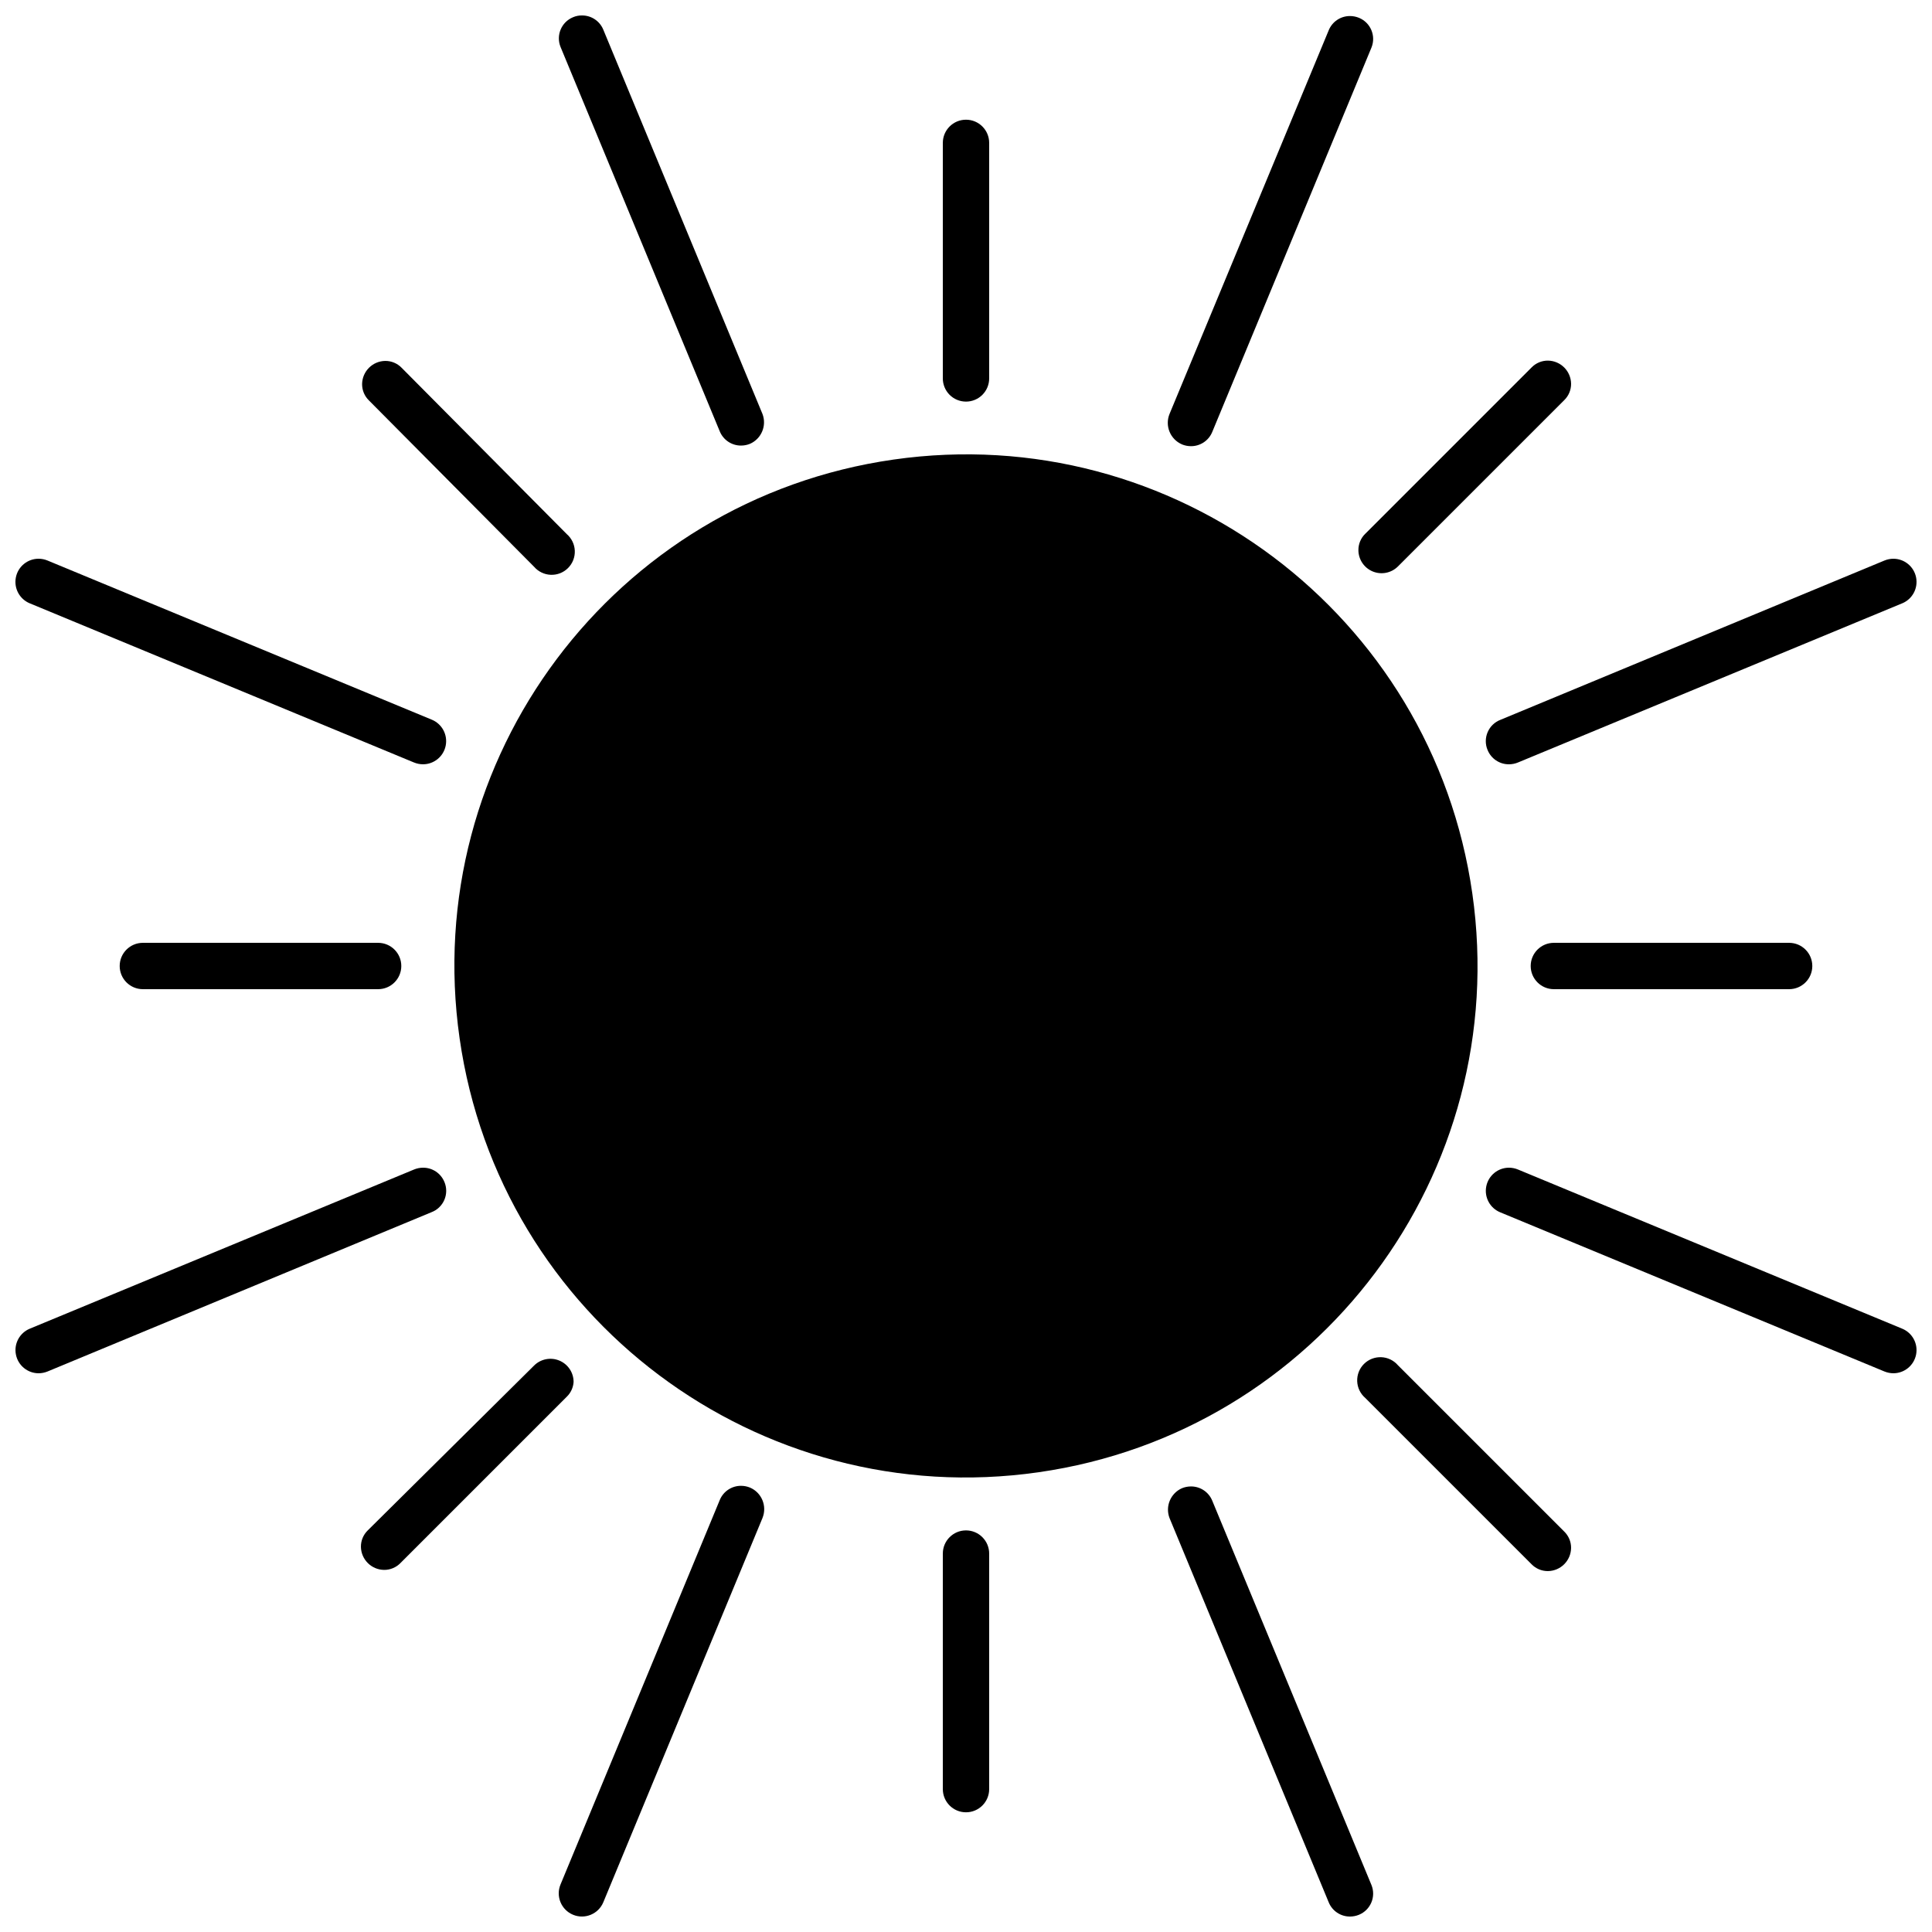 <?xml version="1.0" encoding="UTF-8"?>
<!-- Uploaded to: SVG Repo, www.svgrepo.com, Generator: SVG Repo Mixer Tools -->
<svg width="800px" height="800px" version="1.1" viewBox="144 144 512 512" xmlns="http://www.w3.org/2000/svg">
 <defs>
  <clipPath id="h">
   <path d="m292 148.09h55v114.91h-55z"/>
  </clipPath>
  <clipPath id="g">
   <path d="m148.09 292h114.91v55h-114.91z"/>
  </clipPath>
  <clipPath id="f">
   <path d="m148.09 453h114.91v55h-114.91z"/>
  </clipPath>
  <clipPath id="e">
   <path d="m292 537h55v114.9h-55z"/>
  </clipPath>
  <clipPath id="d">
   <path d="m453 537h55v114.9h-55z"/>
  </clipPath>
  <clipPath id="c">
   <path d="m537 453h114.9v55h-114.9z"/>
  </clipPath>
  <clipPath id="b">
   <path d="m537 292h114.9v55h-114.9z"/>
  </clipPath>
  <clipPath id="a">
   <path d="m453 148.09h55v114.91h-55z"/>
  </clipPath>
 </defs>
 <path d="m400 250.43c1.629 0 3.188-0.648 4.34-1.797 1.152-1.152 1.801-2.715 1.801-4.344v-62.426c0-3.391-2.75-6.141-6.141-6.141-3.394 0-6.141 2.75-6.141 6.141v62.348c-0.023 1.641 0.617 3.223 1.77 4.394 1.152 1.168 2.727 1.824 4.371 1.824z"/>
 <g clip-path="url(#h)">
  <path d="m334.74 258.3c0.938 2.305 3.184 3.801 5.668 3.781 0.812-0.004 1.613-0.164 2.363-0.473 3.012-1.336 4.465-4.789 3.305-7.875l-42.191-101.86c-0.938-2.301-3.184-3.801-5.668-3.777-0.812-0.012-1.617 0.148-2.363 0.473-3.078 1.27-4.551 4.785-3.305 7.871z"/>
 </g>
 <g clip-path="url(#g)">
  <path d="m151.87 303.88 101.86 42.195v-0.004c0.75 0.309 1.555 0.469 2.363 0.473 2.926 0 5.445-2.066 6.019-4.934 0.574-2.871-0.957-5.75-3.656-6.875l-101.87-42.191c-0.746-0.309-1.551-0.469-2.359-0.473-2.926 0-5.449 2.066-6.019 4.934-0.574 2.871 0.957 5.746 3.656 6.875z"/>
 </g>
 <g clip-path="url(#f)">
  <path d="m261.77 457.23c-0.938-2.301-3.184-3.797-5.668-3.777-0.809 0.004-1.613 0.164-2.363 0.473l-101.86 42.195c-2.699 1.125-4.231 4-3.656 6.871 0.57 2.871 3.094 4.938 6.019 4.938 0.809-0.008 1.613-0.168 2.359-0.473l101.71-42.195c1.547-0.578 2.789-1.762 3.445-3.277 0.652-1.516 0.66-3.231 0.02-4.754z"/>
 </g>
 <g clip-path="url(#e)">
  <path d="m342.77 538.23c-0.75-0.309-1.551-0.469-2.363-0.473-2.484-0.02-4.731 1.477-5.668 3.781l-42.191 101.86c-1.305 3.129 0.176 6.723 3.305 8.027 3.129 1.305 6.727-0.176 8.031-3.305l42.195-101.86h-0.004c1.258-3.133-0.207-6.695-3.305-8.031z"/>
 </g>
 <g clip-path="url(#d)">
  <path d="m465.26 541.7c-0.938-2.305-3.184-3.801-5.668-3.777-0.809 0.004-1.613 0.164-2.363 0.473-3.012 1.332-4.461 4.785-3.305 7.871l42.195 101.86c0.934 2.301 3.18 3.801 5.668 3.777 0.809-0.004 1.609-0.164 2.359-0.473 3.078-1.27 4.555-4.785 3.309-7.871z"/>
 </g>
 <g clip-path="url(#c)">
  <path d="m648.12 496.12-101.86-42.195c-0.75-0.309-1.551-0.469-2.363-0.473-2.926 0-5.445 2.066-6.019 4.938-0.574 2.867 0.957 5.746 3.66 6.871l101.86 42.195c0.75 0.305 1.551 0.465 2.359 0.473 2.93 0 5.449-2.066 6.023-4.938 0.574-2.871-0.957-5.746-3.66-6.871z"/>
 </g>
 <g clip-path="url(#b)">
  <path d="m538.23 342.77c0.938 2.301 3.184 3.801 5.668 3.777 0.812-0.004 1.613-0.164 2.363-0.473l101.86-42.195v0.004c2.703-1.129 4.234-4.004 3.66-6.875-0.574-2.867-3.094-4.934-6.023-4.934-0.809 0.004-1.609 0.164-2.359 0.473l-101.71 42.191c-1.547 0.578-2.789 1.762-3.441 3.277-0.656 1.516-0.664 3.231-0.023 4.754z"/>
 </g>
 <g clip-path="url(#a)">
  <path d="m457.23 261.77c0.75 0.309 1.555 0.469 2.363 0.473 2.484 0.02 4.731-1.477 5.668-3.777l42.195-101.87c1.246-3.086-0.23-6.598-3.309-7.871-0.75-0.309-1.551-0.469-2.359-0.473-2.488-0.02-4.734 1.477-5.668 3.781l-42.195 101.7c-1.258 3.133 0.207 6.695 3.305 8.031z"/>
 </g>
 <path d="m285.54 294.2c1.113 1.293 2.719 2.066 4.426 2.129 1.707 0.066 3.363-0.586 4.57-1.793 1.207-1.207 1.859-2.863 1.793-4.57-0.062-1.707-0.836-3.312-2.129-4.426l-43.77-44.082c-1.137-1.168-2.699-1.824-4.328-1.812-3.375 0.043-6.098 2.769-6.141 6.141-0.012 1.629 0.641 3.195 1.809 4.328z"/>
 <path d="m181.86 393.86c-3.391 0-6.141 2.746-6.141 6.141 0 3.391 2.75 6.141 6.141 6.141h62.348c3.391 0 6.141-2.75 6.141-6.141 0-3.394-2.75-6.141-6.141-6.141z"/>
 <path d="m296.01 510.21c-0.008-2.477-1.504-4.703-3.793-5.648-2.289-0.949-4.922-0.426-6.676 1.32l-44.082 43.688c-1.168 1.137-1.824 2.699-1.812 4.332 0.043 3.371 2.769 6.098 6.141 6.137 1.629 0.012 3.195-0.641 4.328-1.809l44.082-44.082h0.004c1.074-1.043 1.719-2.445 1.809-3.938z"/>
 <path d="m400 549.57c-3.394 0-6.141 2.75-6.141 6.141v62.426c0 3.391 2.746 6.141 6.141 6.141 3.391 0 6.141-2.75 6.141-6.141v-62.426c0-1.629-0.648-3.191-1.801-4.34-1.152-1.152-2.711-1.801-4.34-1.801z"/>
 <path d="m514.46 505.8c-1.113-1.293-2.715-2.066-4.422-2.129-1.707-0.062-3.367 0.586-4.574 1.793-1.207 1.207-1.855 2.867-1.793 4.574 0.062 1.707 0.836 3.309 2.129 4.422l44.086 44.086c1.137 1.168 2.699 1.82 4.328 1.809 3.375-0.043 6.098-2.766 6.141-6.141 0.012-1.629-0.641-3.191-1.809-4.328z"/>
 <path d="m555.79 393.86c-3.391 0-6.141 2.746-6.141 6.141 0 3.391 2.75 6.141 6.141 6.141h62.348c3.391 0 6.141-2.75 6.141-6.141 0-3.394-2.75-6.141-6.141-6.141z"/>
 <path d="m503.99 289.79c0.008 2.477 1.504 4.703 3.793 5.652 2.289 0.945 4.922 0.426 6.676-1.32l44.086-44.086c1.168-1.137 1.82-2.699 1.809-4.328-0.043-3.375-2.766-6.098-6.141-6.141-1.629-0.012-3.191 0.645-4.328 1.812l-44.082 44.082h-0.004c-1.168 1.137-1.82 2.699-1.809 4.328z"/>
 <path d="m534.18 380.78c10.602 74.113-40.883 142.79-115 153.39-74.109 10.598-142.78-40.887-153.38-115-10.602-74.109 40.887-142.78 115-153.38 74.113-10.602 142.79 40.887 153.38 115"/>
</svg>